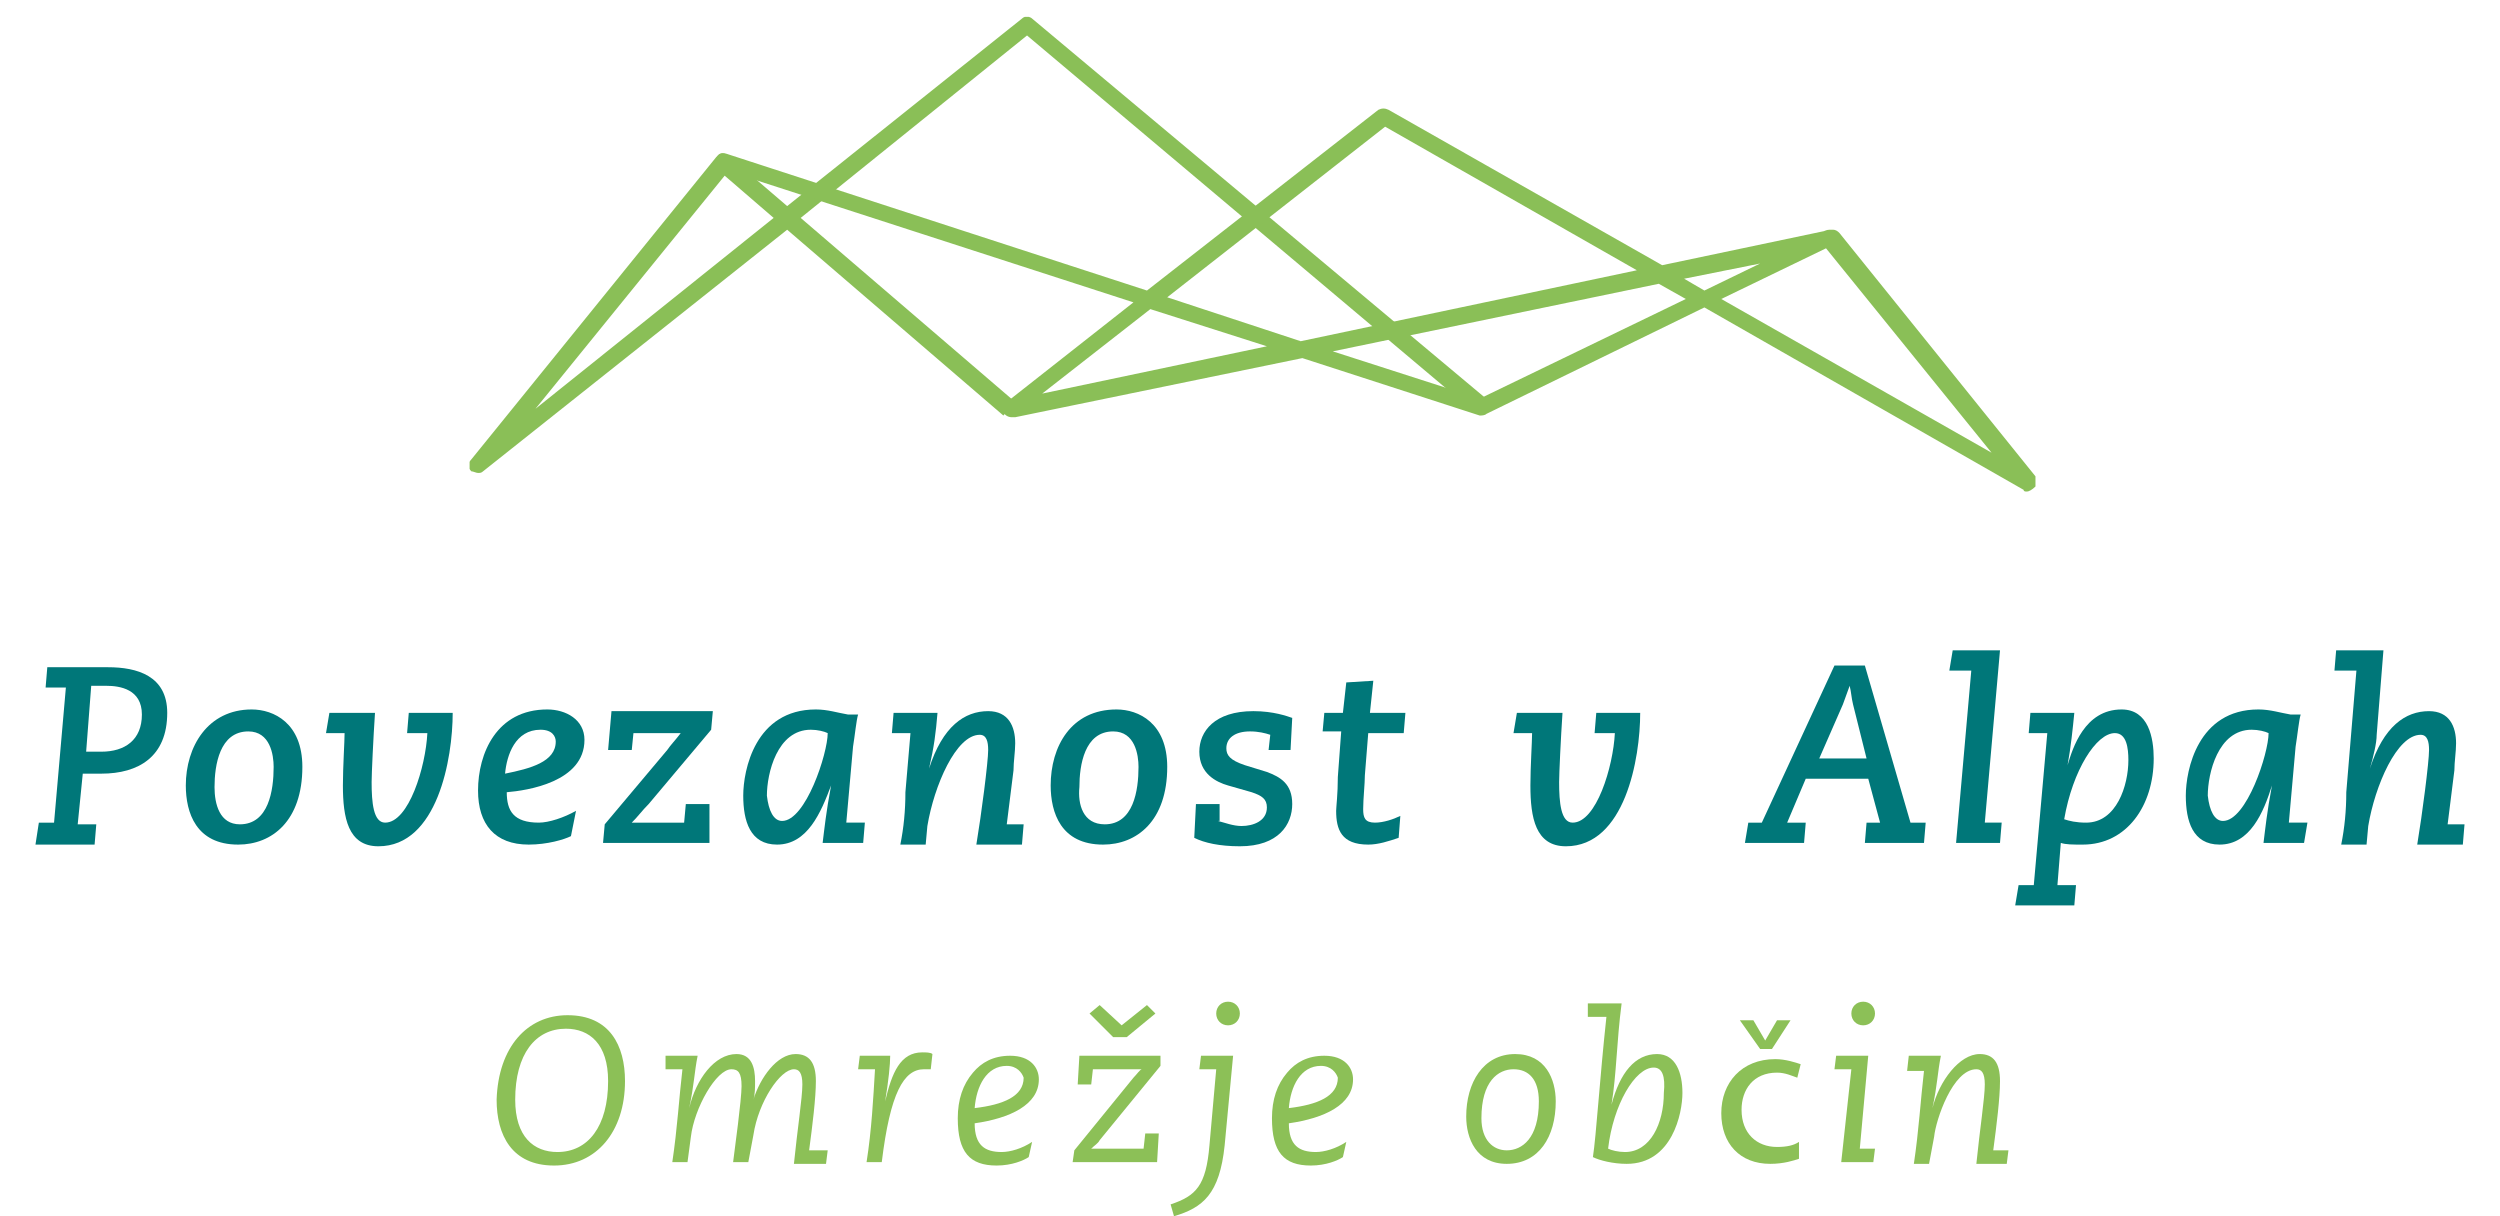 <?xml version="1.0" encoding="utf-8"?>
<!-- Generator: Adobe Illustrator 18.1.1, SVG Export Plug-In . SVG Version: 6.00 Build 0)  -->
<!DOCTYPE svg PUBLIC "-//W3C//DTD SVG 1.1//EN" "http://www.w3.org/Graphics/SVG/1.1/DTD/svg11.dtd">
<svg version="1.1" id="Layer_1" xmlns="http://www.w3.org/2000/svg" xmlns:xlink="http://www.w3.org/1999/xlink" x="0px" y="0px"
	 viewBox="0 0 148 72" enable-background="new 0 0 148 72" xml:space="preserve">
<g>
	<g>
		<defs>
			<rect id="SVGID_7_" x="27.8" y="1" width="92.7" height="28.1"/>
		</defs>
		<clipPath id="SVGID_2_">
			<use xlink:href="#SVGID_7_"  overflow="visible"/>
		</clipPath>
		<path clip-path="url(#SVGID_2_)" fill="#8ABF57" d="M42.9,10.4L31.7,24.2l14.1-11.3L42.9,10.4z M28.3,28c-0.1,0-0.3-0.1-0.4-0.1
			c-0.2-0.2-0.2-0.5,0-0.7L42.4,9.3c0.1-0.1,0.2-0.2,0.3-0.2c0.1,0,0.3,0,0.4,0.1l3.5,3L60.5,1.1c0.2-0.2,0.5-0.1,0.6,0l27,22.6
			l-0.7,0.8L60.8,2.1L47.4,12.9l12.7,10.9l-0.7,0.8l-12.8-11L28.6,27.9C28.5,28,28.4,28,28.3,28"/>
		<path clip-path="url(#SVGID_2_)" fill="#8ABF57" d="M99.7,16.5l1.2,0.7l3.3-1.6L99.7,16.5z M69.1,17.6l7.9,2.6L96.9,16L82,7.5
			L69.1,17.6z M68.1,18.3l-6.4,5L75,20.5L68.1,18.3z M78.9,20.8l8.7,2.8l12.2-5.9l-1.6-0.9L78.9,20.8z M101.9,17.7l16,9.1l-9.8-12.1
			L101.9,17.7z M120,29.1c-0.1,0-0.2,0-0.2-0.1l-18.9-10.8l-12.9,6.3c-0.1,0.1-0.3,0.1-0.4,0.1l-10.5-3.4l-17,3.5c0,0-0.1,0-0.1,0
			h-0.1c-0.2,0-0.4-0.1-0.5-0.3c-0.1-0.2,0-0.4,0.2-0.6l7.5-5.9L42.7,10c-0.3-0.1-0.4-0.4-0.3-0.6C42.5,9.1,42.7,9,43,9.1l24.9,8.1
			L81.6,6.5c0.2-0.1,0.4-0.1,0.6,0l16.2,9.2l9.5-2c0.1,0,0.2-0.1,0.4-0.1c0,0,0.1,0,0.2,0c0.2,0,0.3,0.1,0.4,0.2l11.6,14.4
			c0.2,0.2,0.1,0.5,0,0.6C120.3,29,120.1,29.1,120,29.1"/>
	</g>
</g>
<g>
	<rect x="-19.4" y="59.4" fill="none" width="187.2" height="37.1"/>
	<path fill="#8CC057" d="M33.6,60.1c2.5,0,3.4,1.8,3.4,3.9c0,3-1.7,5-4.2,5c-2.5,0-3.4-1.8-3.4-3.9C29.5,62,31.2,60.1,33.6,60.1z
		 M33.5,60.9c-1.8,0-3,1.5-3,4.2c0,2.2,1.1,3.1,2.5,3.1c1.8,0,3-1.5,3-4.2C36,61.8,34.9,60.9,33.5,60.9z"/>
	<path fill="#8CC057" d="M39.4,62.5h1.9c-0.2,1-0.2,1.7-0.5,3.1l0,0c0.4-1.7,1.5-3.2,2.8-3.2c0.9,0,1.1,0.8,1.1,1.6
		c0,0.4,0,0.8-0.1,1.1l0,0c0.4-1.3,1.4-2.7,2.5-2.7c0.8,0,1.2,0.5,1.2,1.6c0,1-0.2,2.6-0.4,4.1H49l-0.1,0.8H47
		c0.2-2,0.5-3.9,0.5-4.7c0-0.7-0.2-0.9-0.5-0.9c-0.8,0-2.1,1.9-2.4,3.9l-0.3,1.6h-0.9c0.1-0.8,0.5-3.7,0.5-4.5s-0.2-1-0.6-1
		c-0.9,0-2.2,2.3-2.4,4l-0.2,1.5h-0.9c0.3-2,0.4-3.8,0.6-5.5h-1L39.4,62.5z"/>
	<path fill="#8CC057" d="M50.9,62.5h1.8c0,0.5-0.1,1.5-0.3,2.7l0,0c0.4-1.7,0.9-2.9,2.2-2.9c0.2,0,0.5,0,0.6,0.1l-0.1,0.9
		c-0.1,0-0.3,0-0.4,0c-1.2,0-2,1.4-2.5,5.5h-0.9c0.3-1.9,0.4-3.8,0.5-5.5h-1L50.9,62.5z"/>
	<path fill="#8CC057" d="M60.9,68.5c-0.3,0.2-1,0.5-1.9,0.5c-1.6,0-2.3-0.8-2.3-2.8c0-1.1,0.3-2,0.9-2.7c0.5-0.6,1.2-1,2.2-1
		c1.2,0,1.7,0.7,1.7,1.4c0,1.5-1.7,2.3-3.8,2.6c0,1.3,0.6,1.7,1.6,1.7c0.5,0,1.2-0.2,1.8-0.6L60.9,68.5z M59.6,63.1
		c-1.2,0-1.8,1.2-1.9,2.5c1.7-0.2,2.9-0.7,2.9-1.8C60.5,63.5,60.2,63.1,59.6,63.1z"/>
	<path fill="#8CC057" d="M63.6,68.1l3.5-4.3c0.2-0.2,0.4-0.5,0.5-0.5v0c-0.1,0-0.2,0-0.4,0h-2.5l-0.1,0.9h-0.8l0.1-1.7h4.8l0,0.6
		l-3.6,4.4c-0.1,0.2-0.3,0.3-0.5,0.5v0c0.2,0,0.3,0,0.4,0h2.7l0.1-0.9h0.8l-0.1,1.7h-5L63.6,68.1z M64.5,60l0.6-0.5l1.3,1.2l1.5-1.2
		l0.5,0.5l-1.7,1.4h-0.8L64.5,60z"/>
	<path fill="#8CC057" d="M69.3,71.3c1.5-0.5,2.1-1.1,2.3-3.5l0.4-4.5h-1l0.1-0.8H73l-0.5,5.3c-0.3,2.9-1.3,3.7-3,4.2L69.3,71.3z
		 M72.7,59.3c0.4,0,0.7,0.3,0.7,0.7c0,0.4-0.3,0.7-0.7,0.7S72,60.4,72,60C72,59.6,72.3,59.3,72.7,59.3z"/>
	<path fill="#8CC057" d="M79.5,68.5c-0.3,0.2-1,0.5-1.9,0.5c-1.6,0-2.3-0.8-2.3-2.8c0-1.1,0.3-2,0.9-2.7c0.5-0.6,1.2-1,2.2-1
		c1.2,0,1.7,0.7,1.7,1.4c0,1.5-1.7,2.3-3.8,2.6c0,1.3,0.6,1.7,1.6,1.7c0.5,0,1.2-0.2,1.8-0.6L79.5,68.5z M78.2,63.1
		c-1.2,0-1.8,1.2-1.9,2.5c1.7-0.2,2.9-0.7,2.9-1.8C79.1,63.5,78.8,63.1,78.2,63.1z"/>
	<path fill="#8CC057" d="M89.7,62.4c1.8,0,2.4,1.5,2.4,2.8c0,2.1-1,3.7-2.9,3.7c-1.8,0-2.4-1.5-2.4-2.8
		C86.8,64.1,87.8,62.4,89.7,62.4z M89.2,68.1c0.9,0,1.9-0.7,1.9-2.9c0-1.3-0.6-1.9-1.5-1.9c-0.9,0-1.9,0.7-1.9,2.9
		C87.7,67.5,88.4,68.1,89.2,68.1z"/>
	<path fill="#8CC057" d="M94,59.4H96c-0.3,2.3-0.3,4.2-0.6,6h0c0.5-1.9,1.4-3,2.7-3c1.1,0,1.5,1.1,1.5,2.3c0,1.2-0.6,4.2-3.3,4.2
		c-0.8,0-1.6-0.2-2-0.4c0.2-1.3,0.4-4.6,0.8-8.3h-1.1L94,59.4z M97.9,63.2c-1.1,0-2.4,2.2-2.7,4.8c0.2,0.1,0.6,0.2,1,0.2
		c1.5,0,2.3-1.7,2.3-3.5C98.6,63.7,98.4,63.2,97.9,63.2z"/>
	<path fill="#8CC057" d="M106.5,68.6c-0.3,0.1-0.9,0.3-1.7,0.3c-1.8,0-2.9-1.2-2.9-3c0-1.8,1.2-3.2,3.2-3.2c0.6,0,1.2,0.2,1.5,0.3
		l-0.2,0.8c-0.3-0.1-0.7-0.3-1.2-0.3c-1.4,0-2.1,1-2.1,2.2c0,1.4,0.9,2.2,2.1,2.2c0.6,0,1-0.1,1.3-0.3L106.5,68.6z M104.2,62.1
		l-1.2-1.7h0.8l0.7,1.2h0l0.7-1.2h0.8l-1.1,1.7H104.2z"/>
	<path fill="#8CC057" d="M109.6,63.3h-1l0.1-0.8h1.9l-0.5,5.5h0.9l-0.1,0.8h-1.9L109.6,63.3z M111,60c0,0.4-0.3,0.7-0.7,0.7
		s-0.7-0.3-0.7-0.7c0-0.4,0.3-0.7,0.7-0.7S111,59.6,111,60z"/>
	<path fill="#8CC057" d="M113,62.5h1.9c-0.2,1-0.2,1.7-0.5,3.1l0,0c0.4-1.6,1.6-3.2,2.8-3.2c0.8,0,1.2,0.5,1.2,1.6
		c0,1-0.2,2.6-0.4,4.1h0.9l-0.1,0.8H117c0.2-2,0.5-3.9,0.5-4.7c0-0.7-0.2-0.9-0.5-0.9c-1.4,0-2.4,3-2.5,4l-0.3,1.6h-0.9
		c0.3-2,0.4-3.8,0.6-5.5h-1L113,62.5z"/>
</g>
<g>
	<g>
		<path fill="#007779" d="M2.3,48.7h0.9l0.7-8H2.7l0.1-1.2h3.6c1.7,0,3.5,0.5,3.5,2.7c0,2.6-1.7,3.6-3.9,3.6c-0.4,0-0.7,0-1.1,0
			l-0.3,3h1.1l-0.1,1.2H2.1L2.3,48.7z M5.1,44.5c0.2,0,0.5,0,0.9,0c1.4,0,2.4-0.7,2.4-2.2c0-1.5-1.3-1.7-2.1-1.7H5.4L5.1,44.5z"/>
		<path fill="#007779" d="M14.9,42c1.3,0,3,0.8,3,3.4c0,3.2-1.8,4.6-3.8,4.6c-2.5,0-3.1-1.9-3.1-3.5C11,44.2,12.3,42,14.9,42z
			 M14.2,48.8c1.7,0,2-2,2-3.4c0-0.7-0.2-2.1-1.5-2.1c-1.7,0-2,2-2,3.3C12.7,47.6,13,48.8,14.2,48.8z"/>
		<path fill="#007779" d="M19.5,42.2h2.7c-0.1,1.5-0.2,3.6-0.2,4.1c0,1.2,0.1,2.4,0.8,2.4c1.4,0,2.4-3.3,2.5-5.3h-1.2l0.1-1.2h2.6
			c0,2.7-0.9,7.9-4.4,7.9c-1.8,0-2.1-1.7-2.1-3.6c0-1.1,0.1-2.6,0.1-3.1h-1.1L19.5,42.2z"/>
		<path fill="#007779" d="M33.8,49.5c-0.4,0.2-1.4,0.5-2.5,0.5c-2,0-3-1.2-3-3.2c0-2.2,1.1-4.8,4.1-4.8c1.1,0,2.2,0.6,2.2,1.8
			c0,2.5-3.4,3-4.6,3.1c0,1.1,0.4,1.8,1.9,1.8c0.6,0,1.5-0.3,2.2-0.7L33.8,49.5z M32,43.2c-1.5,0-2,1.5-2.1,2.6c1.5-0.3,3-0.7,3-1.9
			C32.9,43.6,32.7,43.2,32,43.2z"/>
		<path fill="#007779" d="M35.8,48.8l3.7-4.4c0.2-0.3,0.5-0.6,0.8-1c-0.3,0-0.7,0-1.1,0h-1.7l-0.1,1h-1.4l0.2-2.3h6l-0.1,1.1
			l-3.7,4.4c-0.4,0.4-0.6,0.7-1,1.1c0.3,0,0.7,0,1.1,0h2l0.1-1.1h1.4L42,49.9h-6.3L35.8,48.8z"/>
		<path fill="#007779" d="M51.1,49.9h-2.4c0.1-0.8,0.2-1.8,0.5-3.4h0C48.6,48.1,47.8,50,46,50c-1.6,0-2-1.4-2-2.9
			c0-1.5,0.7-5.1,4.3-5.1c0.7,0,1.3,0.2,1.9,0.3h0.6c-0.1,0.3-0.2,1.3-0.3,1.9l-0.4,4.5h1.1L51.1,49.9z M46.3,48.6
			c1.4,0,2.7-4,2.7-5.2c-0.2-0.1-0.6-0.2-1-0.2c-2,0-2.6,2.6-2.6,3.9C45.5,48,45.8,48.6,46.3,48.6z"/>
		<path fill="#007779" d="M52.9,42.2h2.6c-0.1,1.2-0.2,2-0.5,3.3h0c0.8-2.5,2.1-3.4,3.5-3.4c1.2,0,1.6,0.9,1.6,1.9
			c0,0.5-0.1,1.1-0.1,1.6l-0.4,3.2h1l-0.1,1.2h-2.7c0.3-1.8,0.7-4.9,0.7-5.6c0-0.5-0.1-0.9-0.5-0.9c-1.4,0-2.7,3-3.1,5.4l-0.1,1.1
			h-1.5c0.2-1,0.3-2,0.3-3.1l0.3-3.5h-1.1L52.9,42.2z"/>
		<path fill="#007779" d="M66.1,42c1.3,0,3,0.8,3,3.4c0,3.2-1.8,4.6-3.8,4.6c-2.5,0-3.1-1.9-3.1-3.5C62.2,44.2,63.4,42,66.1,42z
			 M65.4,48.8c1.7,0,2-2,2-3.4c0-0.7-0.2-2.1-1.5-2.1c-1.7,0-2,2-2,3.3C63.8,47.6,64.1,48.8,65.4,48.8z"/>
		<path fill="#007779" d="M72.1,48.6c0.4,0.1,0.9,0.3,1.4,0.3c0.7,0,1.5-0.3,1.5-1.1c0-0.5-0.3-0.7-0.9-0.9l-1.4-0.4
			c-0.7-0.2-1.7-0.7-1.7-2c0-1.2,0.9-2.4,3.2-2.4c1.2,0,2,0.3,2.3,0.4l-0.1,1.9h-1.3l0.1-0.9c-0.3-0.1-0.7-0.2-1.2-0.2
			c-0.9,0-1.4,0.4-1.4,1c0,0.4,0.2,0.7,1.1,1l1.3,0.4c0.8,0.3,1.5,0.7,1.5,1.9c0,1.2-0.8,2.5-3.1,2.5c-1.2,0-2.1-0.2-2.7-0.5l0.1-2
			h1.4V48.6z"/>
		<path fill="#007779" d="M78.4,42.2h1.1l0.2-1.8l1.6-0.1l-0.2,1.9h2.1l-0.1,1.2H81l-0.2,2.5c0,0.5-0.1,1.4-0.1,2
			c0,0.5,0.1,0.8,0.7,0.8c0.5,0,1.1-0.2,1.5-0.4l-0.1,1.3C82.2,49.8,81.6,50,81,50c-1.6,0-1.9-0.9-1.9-2c0-0.2,0.1-1,0.1-2l0.2-2.7
			h-1.1L78.4,42.2z"/>
		<path fill="#007779" d="M89.8,42.2h2.7c-0.1,1.5-0.2,3.6-0.2,4.1c0,1.2,0.1,2.4,0.8,2.4c1.4,0,2.4-3.3,2.5-5.3h-1.2l0.1-1.2h2.6
			c0,2.7-0.9,7.9-4.4,7.9c-1.8,0-2.1-1.7-2.1-3.6c0-1.1,0.1-2.6,0.1-3.1h-1.1L89.8,42.2z"/>
		<path fill="#007779" d="M103.5,48.7h0.8l4.3-9.3h1.8l2.7,9.3h0.9l-0.1,1.2h-3.5l0.1-1.2h0.8l-0.7-2.6h-3.7l-1.1,2.6h1.1l-0.1,1.2
			h-3.5L103.5,48.7z M109.7,41.7c-0.1-0.4-0.1-0.7-0.2-1.1h0c-0.1,0.3-0.3,0.8-0.4,1.1l-1.4,3.2h2.8L109.7,41.7z"/>
		<path fill="#007779" d="M115.6,38.5h2.8l-0.9,10.2h1l-0.1,1.2h-2.6l0.9-10.2h-1.3L115.6,38.5z"/>
		<path fill="#007779" d="M119.5,52.4h0.9l0.8-9h-1.1l0.1-1.2h2.6c-0.1,1-0.2,2-0.4,3.1h0c0.3-1,1-3.3,3.2-3.3
			c1.6,0,1.9,1.7,1.9,2.9c0,2.8-1.6,5.1-4.2,5.1c-0.6,0-1,0-1.3-0.1l-0.2,2.5h1.1l-0.1,1.2h-3.5L119.5,52.4z M125.2,43.4
			c-1.1,0-2.5,2.2-3,5.1c0.3,0.1,0.7,0.2,1.3,0.2c1.8,0,2.5-2.2,2.5-3.7C126,44.3,125.9,43.4,125.2,43.4z"/>
		<path fill="#007779" d="M136.4,49.9H134c0.1-0.8,0.2-1.8,0.5-3.4h0c-0.5,1.6-1.3,3.5-3.1,3.5c-1.6,0-2-1.4-2-2.9
			c0-1.5,0.7-5.1,4.3-5.1c0.7,0,1.3,0.2,1.9,0.3h0.6c-0.1,0.3-0.2,1.3-0.3,1.9l-0.4,4.5h1.1L136.4,49.9z M131.6,48.6
			c1.4,0,2.7-4,2.7-5.2c-0.2-0.1-0.6-0.2-1-0.2c-2,0-2.6,2.6-2.6,3.9C130.8,48,131.1,48.6,131.6,48.6z"/>
		<path fill="#007779" d="M139.5,39.7h-1.3l0.1-1.2h2.8l-0.4,5c0,0.5-0.2,1.3-0.4,2h0c0.8-2.5,2.1-3.4,3.5-3.4
			c1.2,0,1.6,0.9,1.6,1.9c0,0.5-0.1,1.1-0.1,1.6l-0.4,3.2h1l-0.1,1.2h-2.7c0.3-1.8,0.7-4.9,0.7-5.6c0-0.5-0.1-0.9-0.5-0.9
			c-1.4,0-2.7,3-3.1,5.4l-0.1,1.1h-1.5c0.2-1,0.3-2,0.3-3.1L139.5,39.7z"/>
	</g>
</g>
</svg>
